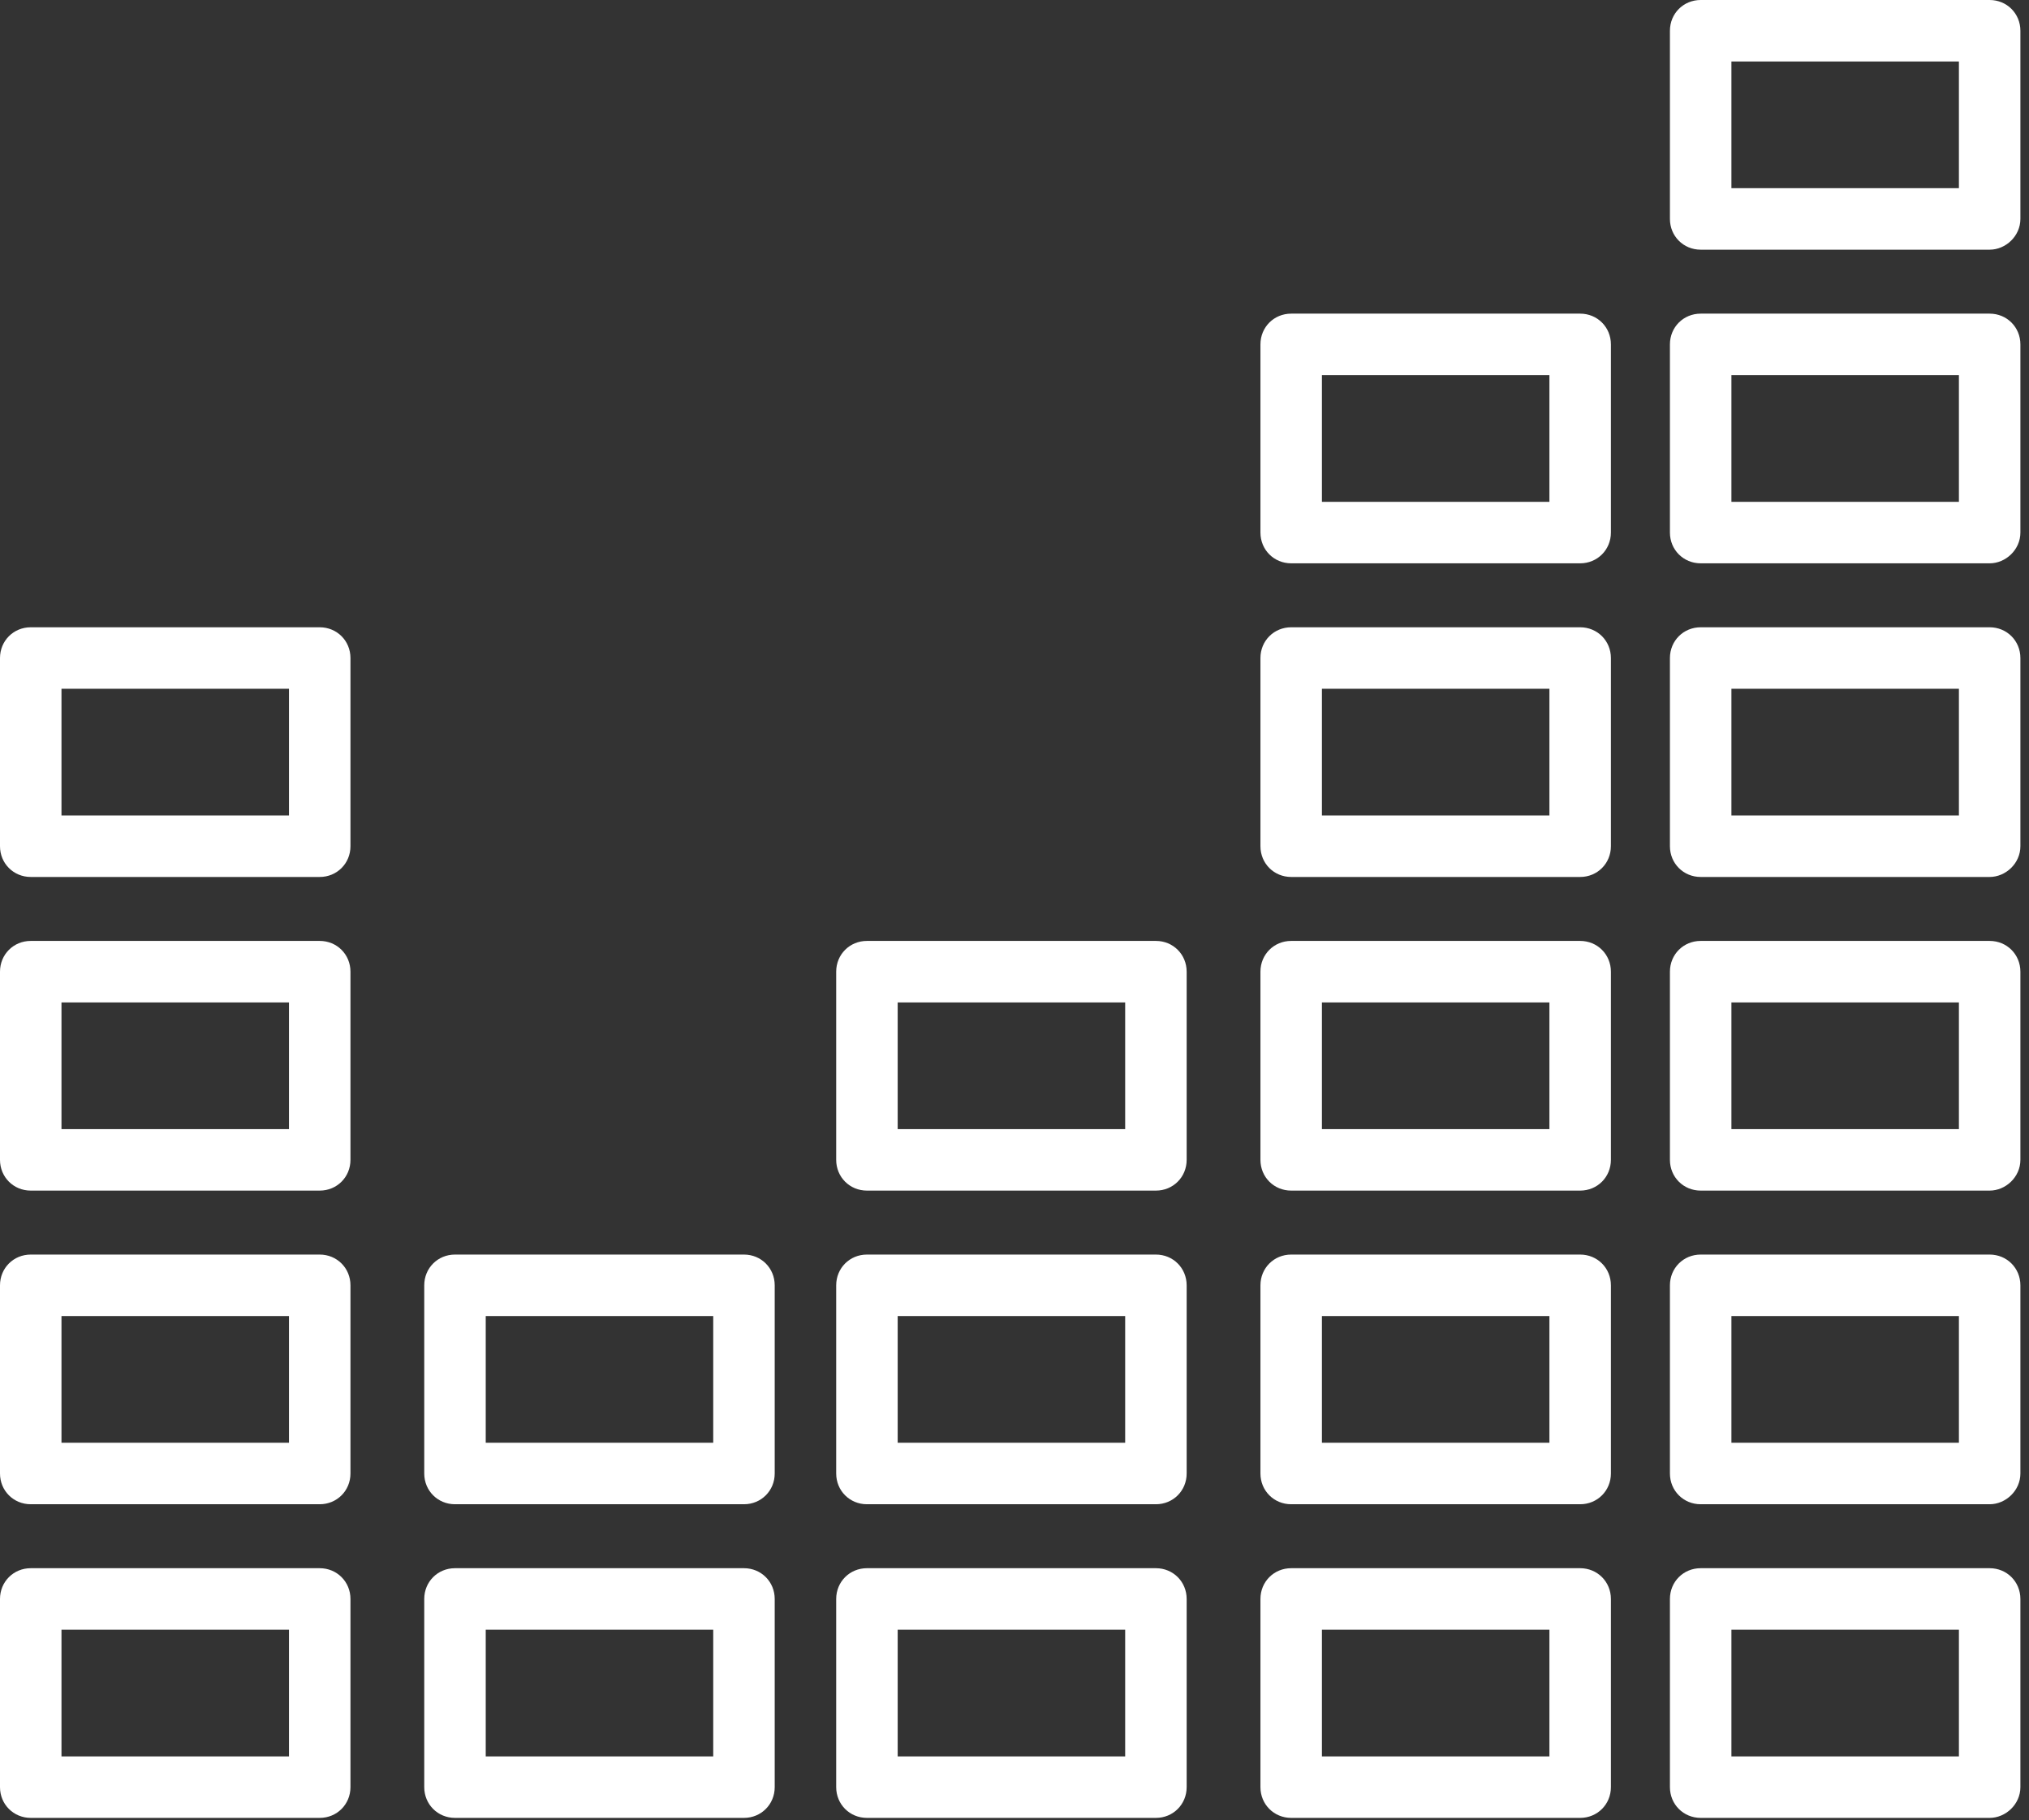 <svg width="165" height="148" viewBox="0 0 165 148" fill="none" xmlns="http://www.w3.org/2000/svg">
<rect x="0" y="0" width="165" height="148" fill="#333333" stroke="none"/>
<g clip-path="url(#clip0_118_214)">
<path d="M26 147.8H2.5C1.1 147.8 0 146.7 0 145.3V130C0 128.6 1.1 127.5 2.5 127.5H26C27.4 127.5 28.5 128.6 28.5 130V145.3C28.5 146.7 27.4 147.8 26 147.8ZM5 142.8H23.5V132.5H5V142.8Z" fill="white"/>
<path d="M26 122.3H2.5C1.1 122.3 0 121.2 0 119.8V104.5C0 103.1 1.1 102 2.5 102H26C27.4 102 28.5 103.1 28.5 104.5V119.8C28.5 121.2 27.4 122.3 26 122.3ZM5 117.3H23.5V107H5V117.3Z" fill="white"/>
<path d="M26 96.8H2.5C1.1 96.8 0 95.7 0 94.3V79C0 77.6 1.1 76.5 2.5 76.5H26C27.4 76.5 28.5 77.6 28.5 79V94.3C28.5 95.7 27.4 96.8 26 96.8ZM5 91.8H23.5V81.5H5V91.8Z" fill="white"/>
<path d="M26 71.3H2.5C1.1 71.3 0 70.2 0 68.8V53.5C0 52.1 1.1 51 2.5 51H26C27.4 51 28.5 52.1 28.5 53.5V68.8C28.5 70.2 27.4 71.3 26 71.3ZM5 66.3H23.5V56H5V66.3Z" fill="white"/>
<path d="M60.5 147.8H37C35.6 147.8 34.5 146.7 34.5 145.3V130C34.5 128.6 35.6 127.5 37 127.5H60.5C61.9 127.5 63 128.6 63 130V145.3C63 146.7 61.9 147.8 60.5 147.8ZM39.5 142.8H58V132.5H39.5V142.8Z" fill="white"/>
<path d="M60.5 122.3H37C35.6 122.3 34.5 121.2 34.5 119.8V104.5C34.5 103.1 35.6 102 37 102H60.5C61.9 102 63 103.1 63 104.5V119.8C63 121.2 61.9 122.3 60.5 122.3ZM39.5 117.3H58V107H39.5V117.3Z" fill="white"/>
<path d="M94 147.8H70.5C69.1 147.8 68 146.7 68 145.3V130C68 128.6 69.1 127.5 70.5 127.5H94C95.4 127.5 96.5 128.6 96.5 130V145.3C96.5 146.7 95.4 147.8 94 147.8ZM73 142.8H91.5V132.5H73V142.8Z" fill="white"/>
<path d="M94 122.3H70.5C69.1 122.3 68 121.2 68 119.8V104.5C68 103.1 69.1 102 70.5 102H94C95.4 102 96.5 103.1 96.5 104.5V119.8C96.5 121.2 95.4 122.3 94 122.3ZM73 117.3H91.5V107H73V117.3Z" fill="white"/>
<path d="M94 96.8H70.5C69.1 96.8 68 95.7 68 94.3V79C68 77.6 69.1 76.5 70.5 76.5H94C95.4 76.5 96.5 77.6 96.5 79V94.3C96.5 95.7 95.4 96.8 94 96.8ZM73 91.8H91.5V81.5H73V91.8Z" fill="white"/>
<path d="M128.5 147.8H105C103.6 147.8 102.5 146.7 102.5 145.3V130C102.5 128.6 103.6 127.5 105 127.5H128.5C129.9 127.5 131 128.6 131 130V145.3C131 146.7 129.9 147.8 128.5 147.8ZM107.5 142.8H126V132.5H107.5V142.8Z" fill="white"/>
<path d="M128.5 122.3H105C103.6 122.3 102.5 121.2 102.5 119.8V104.5C102.5 103.1 103.6 102 105 102H128.5C129.9 102 131 103.1 131 104.5V119.8C131 121.2 129.9 122.3 128.5 122.3ZM107.5 117.3H126V107H107.5V117.3Z" fill="white"/>
<path d="M128.5 96.8H105C103.6 96.8 102.5 95.7 102.5 94.3V79C102.5 77.6 103.6 76.5 105 76.5H128.5C129.9 76.5 131 77.6 131 79V94.3C131 95.7 129.9 96.8 128.5 96.8ZM107.5 91.8H126V81.5H107.5V91.8Z" fill="white"/>
<path d="M128.5 71.3H105C103.6 71.3 102.5 70.2 102.5 68.8V53.5C102.5 52.1 103.6 51 105 51H128.5C129.9 51 131 52.1 131 53.5V68.8C131 70.2 129.9 71.3 128.5 71.3ZM107.5 66.3H126V56H107.5V66.3Z" fill="white"/>
<path d="M128.5 45.8H105C103.6 45.8 102.5 44.7 102.5 43.3V28C102.5 26.6 103.6 25.5 105 25.5H128.5C129.9 25.5 131 26.6 131 28V43.3C131 44.7 129.9 45.8 128.5 45.8ZM107.5 40.8H126V30.5H107.5V40.8Z" fill="white"/>
<path d="M161.8 147.8H138.3C136.9 147.8 135.8 146.7 135.8 145.3V130C135.8 128.6 136.9 127.5 138.3 127.5H161.8C163.2 127.5 164.3 128.6 164.3 130V145.3C164.3 146.7 163.1 147.8 161.8 147.8ZM140.8 142.8H159.3V132.5H140.8V142.8Z" fill="white"/>
<path d="M161.8 122.3H138.3C136.9 122.3 135.8 121.2 135.8 119.8V104.5C135.8 103.1 136.9 102 138.3 102H161.8C163.2 102 164.3 103.1 164.3 104.5V119.8C164.3 121.2 163.1 122.3 161.8 122.3ZM140.8 117.3H159.3V107H140.8V117.3Z" fill="white"/>
<path d="M161.8 96.8H138.3C136.9 96.8 135.8 95.7 135.8 94.3V79C135.8 77.6 136.9 76.5 138.3 76.5H161.8C163.2 76.5 164.3 77.6 164.3 79V94.3C164.3 95.7 163.1 96.8 161.8 96.8ZM140.8 91.8H159.3V81.5H140.8V91.8Z" fill="white"/>
<path d="M161.8 71.3H138.3C136.9 71.3 135.8 70.2 135.8 68.8V53.5C135.8 52.1 136.9 51 138.3 51H161.8C163.2 51 164.3 52.1 164.3 53.5V68.8C164.3 70.2 163.1 71.3 161.8 71.3ZM140.8 66.3H159.3V56H140.8V66.3Z" fill="white"/>
<path d="M161.8 45.8H138.3C136.9 45.8 135.8 44.7 135.8 43.3V28C135.8 26.6 136.9 25.5 138.3 25.5H161.8C163.2 25.5 164.3 26.6 164.3 28V43.3C164.3 44.7 163.1 45.8 161.8 45.8ZM140.8 40.8H159.3V30.5H140.8V40.8Z" fill="white"/>
<path d="M161.8 20.3H138.3C136.9 20.3 135.8 19.2 135.8 17.8V2.5C135.8 1.1 136.9 0 138.3 0H161.8C163.2 0 164.3 1.1 164.3 2.5V17.8C164.3 19.2 163.1 20.3 161.8 20.3ZM140.8 15.3H159.3V5H140.8V15.3Z" fill="white"/>
</g>
<defs>
<clipPath id="clip0_118_214">
<rect width="164.3" height="147.8" fill="white"/>
</clipPath>
</defs>
</svg>
